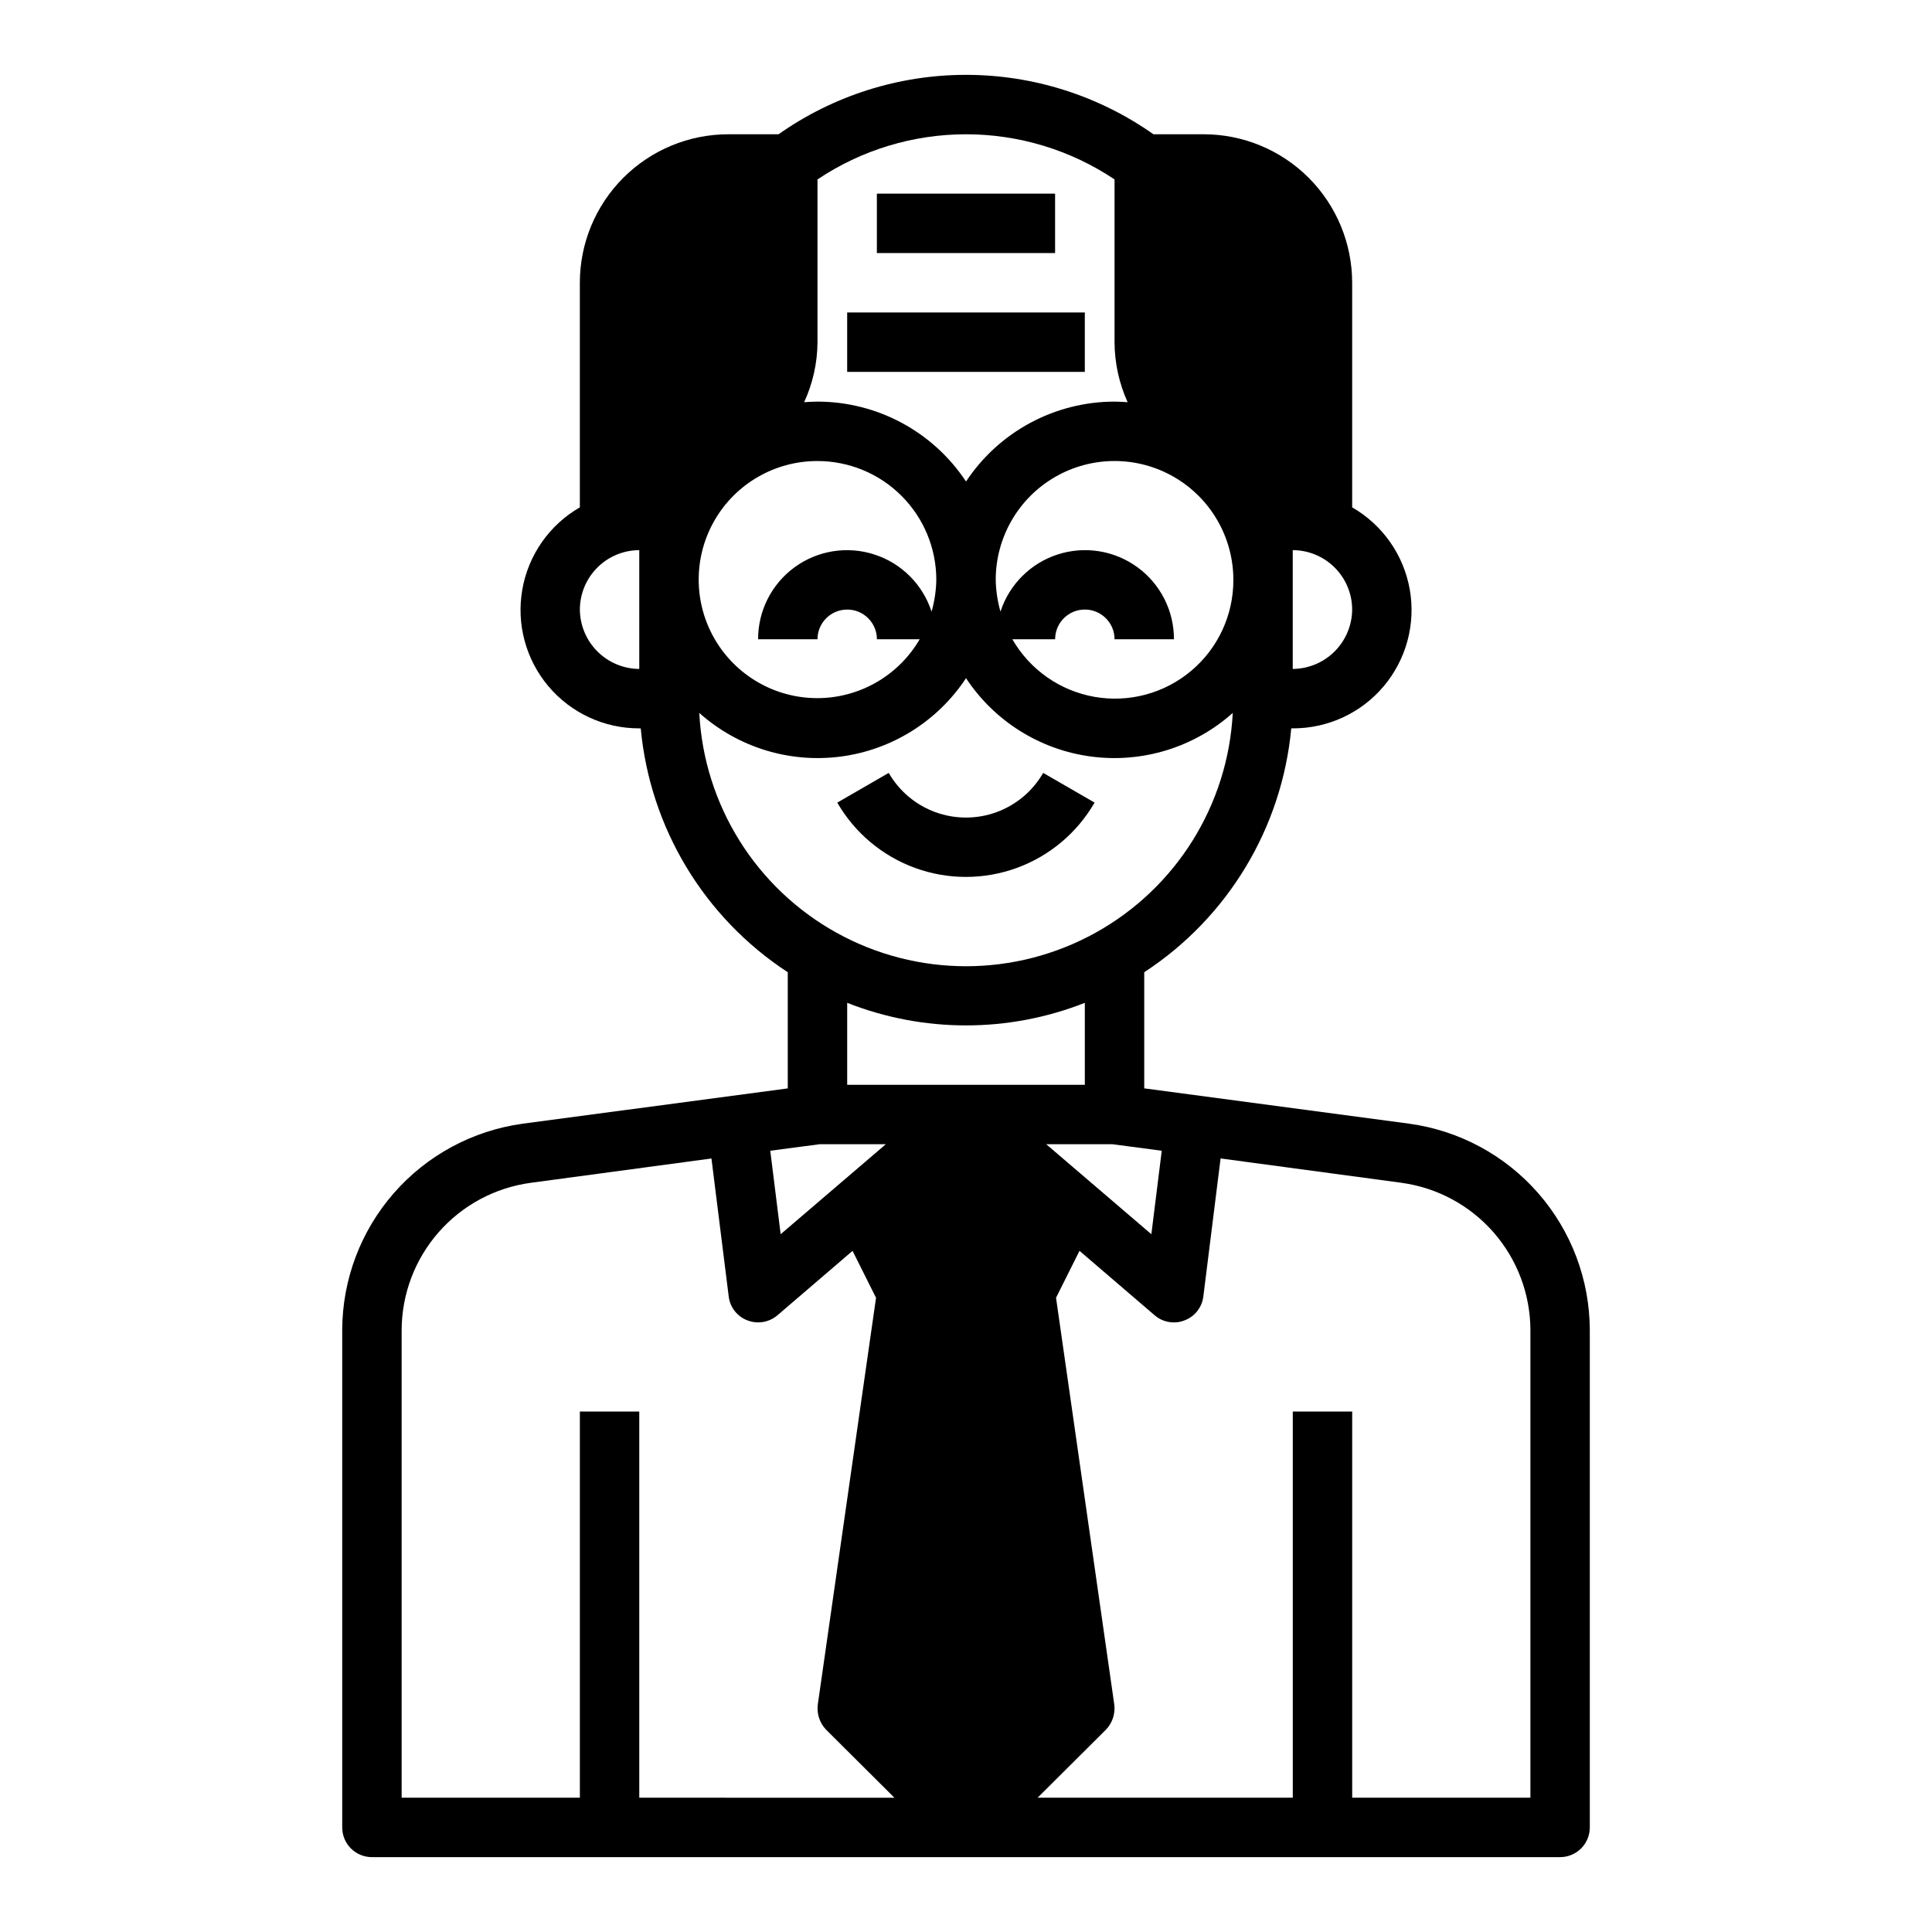 <?xml version="1.0" encoding="UTF-8"?>
<!-- Uploaded to: SVG Repo, www.svgrepo.com, Generator: SVG Repo Mixer Tools -->
<svg fill="#000000" width="800px" height="800px" version="1.1" viewBox="144 144 512 512" xmlns="http://www.w3.org/2000/svg">
 <g>
  <path d="m368.51 226.81h62.977v15.742h-62.977z"/>
  <path d="m376.38 195.32h47.23v15.742h-47.23z"/>
  <path d="m434.09 356.7-13.633-7.871h-0.004c-2.773 4.816-7.156 8.5-12.379 10.406-5.223 1.902-10.949 1.902-16.176 0-5.223-1.906-9.605-5.59-12.379-10.406l-13.633 7.871c4.625 8.016 11.926 14.148 20.625 17.316s18.234 3.168 26.934 0 16-9.301 20.629-17.316z"/>
  <path d="m517.53 441.8-70.297-9.371v-30.777c22.164-14.477 36.508-38.273 38.965-64.629h0.395c9.293 0.031 18.125-4.055 24.109-11.164s8.512-16.508 6.898-25.656c-1.617-9.152-7.207-17.117-15.262-21.75v-59.512c0-10.438-4.148-20.449-11.531-27.832-7.379-7.379-17.391-11.527-27.828-11.527h-13.305c-14.539-10.246-31.887-15.746-49.672-15.746s-35.137 5.5-49.676 15.746h-13.301c-10.441 0-20.453 4.148-27.832 11.527-7.383 7.383-11.527 17.395-11.527 27.832v59.512c-8.051 4.637-13.633 12.602-15.242 21.75-1.613 9.148 0.914 18.539 6.894 25.645 5.981 7.106 14.801 11.199 24.09 11.176h0.395c2.457 26.355 16.805 50.152 38.965 64.629v30.781l-70.297 9.367c-13.211 1.82-25.316 8.352-34.098 18.387-8.777 10.039-13.637 22.91-13.684 36.242v131.86c0 2.086 0.828 4.09 2.305 5.566 1.477 1.473 3.477 2.305 5.566 2.305h314.88c2.09 0 4.09-0.832 5.566-2.305 1.477-1.477 2.309-3.481 2.309-5.566v-131.86c-0.051-13.332-4.91-26.203-13.688-36.242-8.781-10.035-20.887-16.566-34.098-18.387zm-30.938-152.01c4.172 0.012 8.172 1.676 11.121 4.625 2.949 2.949 4.613 6.949 4.625 11.121-0.031 4.164-1.699 8.152-4.648 11.098-2.945 2.945-6.93 4.613-11.098 4.644zm-34.715 159.17-2.754 22.121-27.867-23.852h17.555zm-83.363-17.473v-21.727c20.234 7.977 42.742 7.977 62.977 0v21.727zm102.34-133.82c0.031 9.293-4.055 18.121-11.164 24.105-7.109 5.988-16.508 8.512-25.656 6.898-9.152-1.613-17.117-7.203-21.75-15.262h11.336c0-4.348 3.527-7.871 7.875-7.871 4.348 0 7.871 3.523 7.871 7.871h15.742c0.02-7.551-3.586-14.648-9.688-19.094-6.102-4.445-13.965-5.699-21.145-3.367-7.18 2.328-12.809 7.957-15.141 15.141-0.781-2.742-1.203-5.574-1.258-8.422 0-11.25 6-21.648 15.742-27.27 9.742-5.625 21.746-5.625 31.488 0 9.742 5.621 15.746 16.02 15.746 27.27zm-110.21-62.977v-43.141c11.645-7.801 25.348-11.965 39.363-11.965s27.715 4.164 39.359 11.965v43.141c0.023 5.484 1.203 10.902 3.465 15.898-1.18-0.078-2.281-0.156-3.465-0.156-15.84 0.012-30.621 7.965-39.359 21.176-8.742-13.211-23.52-21.164-39.363-21.176-1.18 0-2.363 0.078-3.543 0.156h0.004c2.301-4.984 3.508-10.406 3.539-15.898zm-47.23 86.59c-4.168-0.031-8.152-1.699-11.098-4.644-2.945-2.945-4.617-6.934-4.644-11.098 0.012-4.172 1.672-8.172 4.625-11.121 2.949-2.949 6.945-4.613 11.117-4.625zm47.23-55.105v0.004c8.352 0 16.363 3.316 22.266 9.223 5.906 5.902 9.223 13.914 9.223 22.266-0.055 2.848-0.477 5.68-1.258 8.422-2.328-7.184-7.957-12.812-15.141-15.141-7.18-2.332-15.043-1.078-21.145 3.367-6.102 4.445-9.703 11.543-9.688 19.094h15.742c0-4.348 3.527-7.871 7.875-7.871 4.348 0 7.871 3.523 7.871 7.871h11.336c-5.648 9.695-16.035 15.641-27.258 15.602-11.219-0.039-21.562-6.059-27.145-15.789-5.582-9.734-5.547-21.703 0.086-31.406 5.637-9.703 16.016-15.664 27.234-15.637zm-31.332 66.754 0.004 0.004c10.211 9.113 23.879 13.34 37.453 11.57 13.57-1.77 25.703-9.355 33.238-20.781 7.531 11.426 19.664 19.012 33.234 20.781 13.574 1.77 27.246-2.457 37.453-11.57-1.258 24.387-15 46.402-36.355 58.246s-47.309 11.844-68.664 0-35.098-33.859-36.359-58.246zm31.883 114.3h17.555l-27.867 23.852-2.754-22.121zm-47.781 173.18v-102.34h-15.742v102.34h-47.234v-123.98c0.043-9.52 3.523-18.707 9.801-25.867 6.277-7.16 14.93-11.812 24.363-13.098l47.941-6.453 4.566 36.527v-0.004c0.328 2.887 2.242 5.348 4.957 6.375 2.695 1.051 5.75 0.535 7.953-1.336l19.918-17.082 6.219 12.438-15.43 107.77c-0.32 2.449 0.488 4.914 2.203 6.691l18.105 18.027zm236.16 0h-47.23v-102.34h-15.746v102.34h-67.621l18.105-18.027c1.715-1.777 2.527-4.242 2.207-6.691l-15.43-107.77 6.219-12.438 19.918 17.082h-0.004c1.422 1.227 3.242 1.898 5.117 1.887 0.973 0.012 1.938-0.176 2.836-0.551 2.715-1.027 4.629-3.488 4.957-6.375l4.566-36.527 47.941 6.453v0.004c9.434 1.285 18.086 5.938 24.367 13.098 6.277 7.16 9.754 16.348 9.797 25.867z"/>
 </g>
</svg>